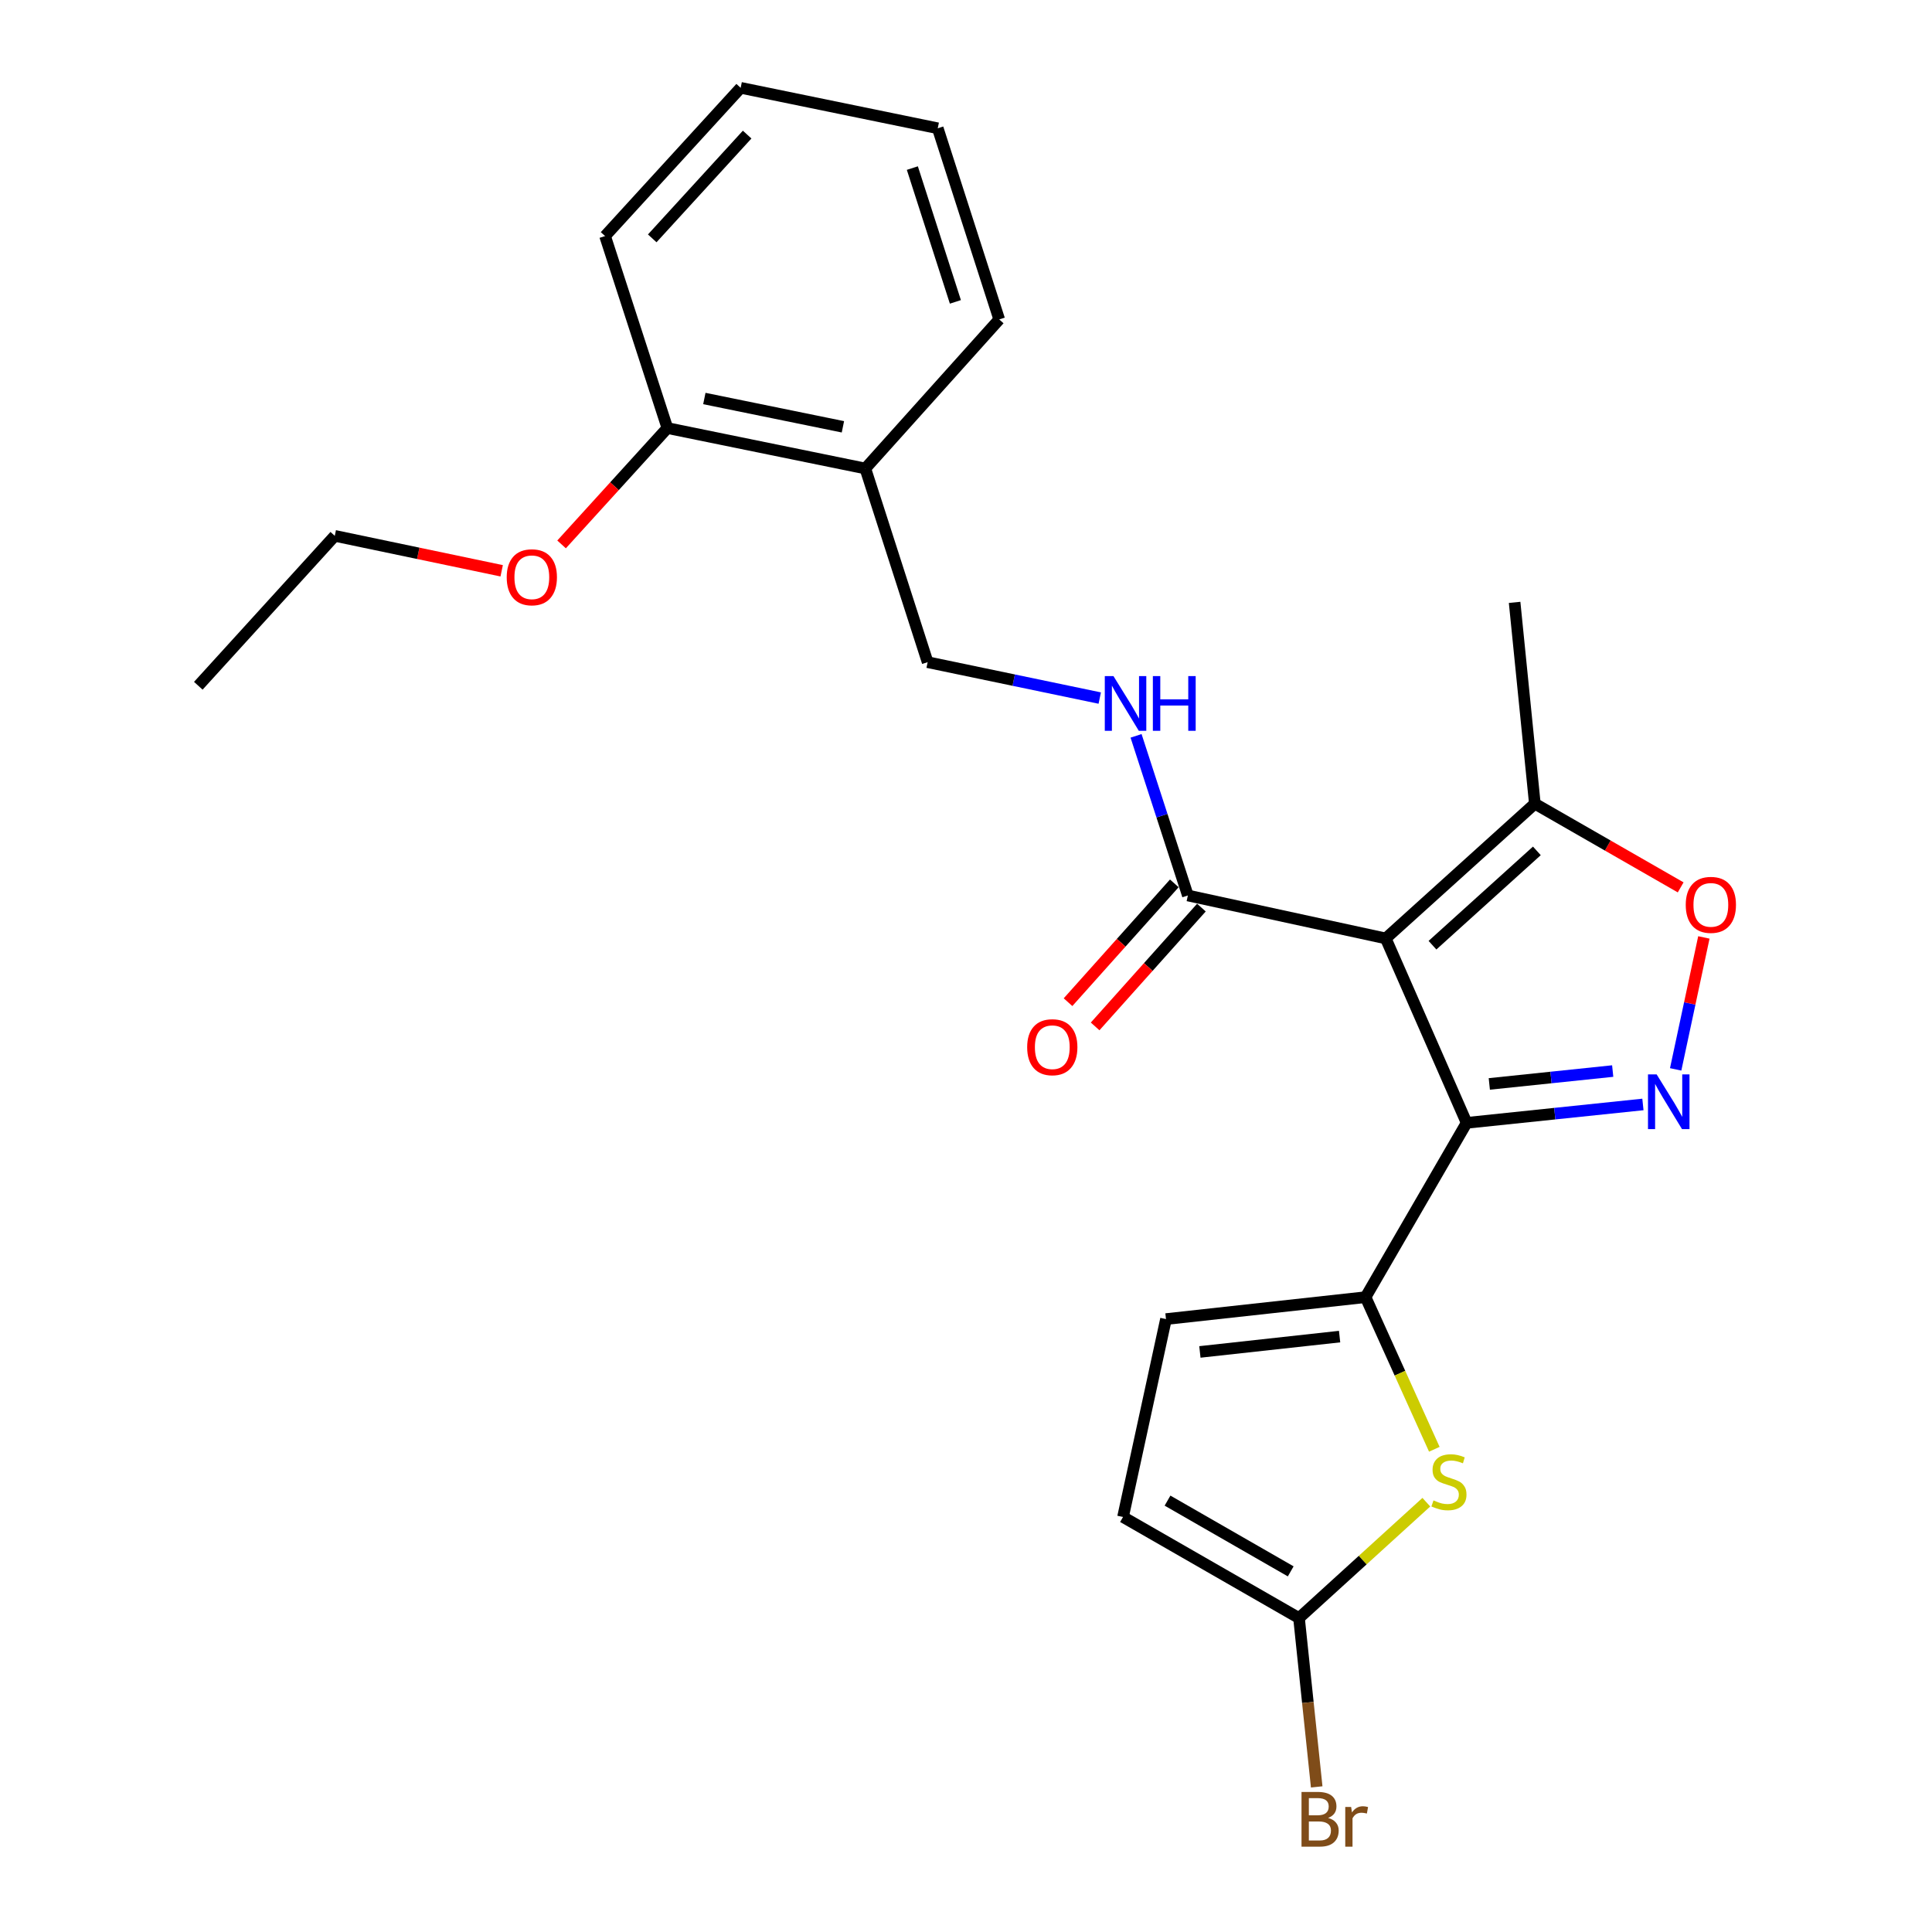 <?xml version='1.0' encoding='iso-8859-1'?>
<svg version='1.1' baseProfile='full'
              xmlns='http://www.w3.org/2000/svg'
                      xmlns:rdkit='http://www.rdkit.org/xml'
                      xmlns:xlink='http://www.w3.org/1999/xlink'
                  xml:space='preserve'
width='1000px' height='1000px' viewBox='0 0 1000 1000'>
<!-- END OF HEADER -->
<rect style='opacity:1.0;fill:#FFFFFF;stroke:none' width='1000' height='1000' x='0' y='0'> </rect>
<path class='bond-0' d='M 717.259,485.734 L 759.13,581.186' style='fill:none;fill-rule:evenodd;stroke:#000000;stroke-width:6px;stroke-linecap:butt;stroke-linejoin:miter;stroke-opacity:1' />
<path class='bond-5' d='M 717.259,485.734 L 614.834,463.497' style='fill:none;fill-rule:evenodd;stroke:#000000;stroke-width:6px;stroke-linecap:butt;stroke-linejoin:miter;stroke-opacity:1' />
<path class='bond-6' d='M 717.259,485.734 L 794.435,415.991' style='fill:none;fill-rule:evenodd;stroke:#000000;stroke-width:6px;stroke-linecap:butt;stroke-linejoin:miter;stroke-opacity:1' />
<path class='bond-6' d='M 741.452,489.235 L 795.476,440.414' style='fill:none;fill-rule:evenodd;stroke:#000000;stroke-width:6px;stroke-linecap:butt;stroke-linejoin:miter;stroke-opacity:1' />
<path class='bond-1' d='M 759.13,581.186 L 804.75,576.426' style='fill:none;fill-rule:evenodd;stroke:#000000;stroke-width:6px;stroke-linecap:butt;stroke-linejoin:miter;stroke-opacity:1' />
<path class='bond-1' d='M 804.75,576.426 L 850.37,571.666' style='fill:none;fill-rule:evenodd;stroke:#0000FF;stroke-width:6px;stroke-linecap:butt;stroke-linejoin:miter;stroke-opacity:1' />
<path class='bond-1' d='M 770.863,561.041 L 802.797,557.709' style='fill:none;fill-rule:evenodd;stroke:#000000;stroke-width:6px;stroke-linecap:butt;stroke-linejoin:miter;stroke-opacity:1' />
<path class='bond-1' d='M 802.797,557.709 L 834.731,554.377' style='fill:none;fill-rule:evenodd;stroke:#0000FF;stroke-width:6px;stroke-linecap:butt;stroke-linejoin:miter;stroke-opacity:1' />
<path class='bond-2' d='M 759.13,581.186 L 706.814,671.41' style='fill:none;fill-rule:evenodd;stroke:#000000;stroke-width:6px;stroke-linecap:butt;stroke-linejoin:miter;stroke-opacity:1' />
<path class='bond-24' d='M 867.323,553.504 L 874.62,519.359' style='fill:none;fill-rule:evenodd;stroke:#0000FF;stroke-width:6px;stroke-linecap:butt;stroke-linejoin:miter;stroke-opacity:1' />
<path class='bond-24' d='M 874.62,519.359 L 881.918,485.214' style='fill:none;fill-rule:evenodd;stroke:#FF0000;stroke-width:6px;stroke-linecap:butt;stroke-linejoin:miter;stroke-opacity:1' />
<path class='bond-3' d='M 706.814,671.41 L 724.609,710.777' style='fill:none;fill-rule:evenodd;stroke:#000000;stroke-width:6px;stroke-linecap:butt;stroke-linejoin:miter;stroke-opacity:1' />
<path class='bond-3' d='M 724.609,710.777 L 742.405,750.143' style='fill:none;fill-rule:evenodd;stroke:#CCCC00;stroke-width:6px;stroke-linecap:butt;stroke-linejoin:miter;stroke-opacity:1' />
<path class='bond-8' d='M 706.814,671.41 L 603.511,682.754' style='fill:none;fill-rule:evenodd;stroke:#000000;stroke-width:6px;stroke-linecap:butt;stroke-linejoin:miter;stroke-opacity:1' />
<path class='bond-8' d='M 693.373,691.818 L 621.061,699.758' style='fill:none;fill-rule:evenodd;stroke:#000000;stroke-width:6px;stroke-linecap:butt;stroke-linejoin:miter;stroke-opacity:1' />
<path class='bond-7' d='M 738.268,777.533 L 705.317,807.519' style='fill:none;fill-rule:evenodd;stroke:#CCCC00;stroke-width:6px;stroke-linecap:butt;stroke-linejoin:miter;stroke-opacity:1' />
<path class='bond-7' d='M 705.317,807.519 L 672.366,837.504' style='fill:none;fill-rule:evenodd;stroke:#000000;stroke-width:6px;stroke-linecap:butt;stroke-linejoin:miter;stroke-opacity:1' />
<path class='bond-4' d='M 869.912,459.307 L 832.174,437.649' style='fill:none;fill-rule:evenodd;stroke:#FF0000;stroke-width:6px;stroke-linecap:butt;stroke-linejoin:miter;stroke-opacity:1' />
<path class='bond-4' d='M 832.174,437.649 L 794.435,415.991' style='fill:none;fill-rule:evenodd;stroke:#000000;stroke-width:6px;stroke-linecap:butt;stroke-linejoin:miter;stroke-opacity:1' />
<path class='bond-10' d='M 614.834,463.497 L 601.429,422.187' style='fill:none;fill-rule:evenodd;stroke:#000000;stroke-width:6px;stroke-linecap:butt;stroke-linejoin:miter;stroke-opacity:1' />
<path class='bond-10' d='M 601.429,422.187 L 588.023,380.876' style='fill:none;fill-rule:evenodd;stroke:#0000FF;stroke-width:6px;stroke-linecap:butt;stroke-linejoin:miter;stroke-opacity:1' />
<path class='bond-13' d='M 607.821,457.224 L 580.316,487.975' style='fill:none;fill-rule:evenodd;stroke:#000000;stroke-width:6px;stroke-linecap:butt;stroke-linejoin:miter;stroke-opacity:1' />
<path class='bond-13' d='M 580.316,487.975 L 552.811,518.725' style='fill:none;fill-rule:evenodd;stroke:#FF0000;stroke-width:6px;stroke-linecap:butt;stroke-linejoin:miter;stroke-opacity:1' />
<path class='bond-13' d='M 621.847,469.77 L 594.342,500.52' style='fill:none;fill-rule:evenodd;stroke:#000000;stroke-width:6px;stroke-linecap:butt;stroke-linejoin:miter;stroke-opacity:1' />
<path class='bond-13' d='M 594.342,500.52 L 566.837,531.271' style='fill:none;fill-rule:evenodd;stroke:#FF0000;stroke-width:6px;stroke-linecap:butt;stroke-linejoin:miter;stroke-opacity:1' />
<path class='bond-17' d='M 794.435,415.991 L 783.96,311.789' style='fill:none;fill-rule:evenodd;stroke:#000000;stroke-width:6px;stroke-linecap:butt;stroke-linejoin:miter;stroke-opacity:1' />
<path class='bond-15' d='M 672.366,837.504 L 676.944,881.201' style='fill:none;fill-rule:evenodd;stroke:#000000;stroke-width:6px;stroke-linecap:butt;stroke-linejoin:miter;stroke-opacity:1' />
<path class='bond-15' d='M 676.944,881.201 L 681.523,924.897' style='fill:none;fill-rule:evenodd;stroke:#7F4C19;stroke-width:6px;stroke-linecap:butt;stroke-linejoin:miter;stroke-opacity:1' />
<path class='bond-25' d='M 672.366,837.504 L 581.274,785.189' style='fill:none;fill-rule:evenodd;stroke:#000000;stroke-width:6px;stroke-linecap:butt;stroke-linejoin:miter;stroke-opacity:1' />
<path class='bond-25' d='M 668.074,813.338 L 604.31,776.718' style='fill:none;fill-rule:evenodd;stroke:#000000;stroke-width:6px;stroke-linecap:butt;stroke-linejoin:miter;stroke-opacity:1' />
<path class='bond-9' d='M 603.511,682.754 L 581.274,785.189' style='fill:none;fill-rule:evenodd;stroke:#000000;stroke-width:6px;stroke-linecap:butt;stroke-linejoin:miter;stroke-opacity:1' />
<path class='bond-12' d='M 569.225,361.319 L 524.685,352.032' style='fill:none;fill-rule:evenodd;stroke:#0000FF;stroke-width:6px;stroke-linecap:butt;stroke-linejoin:miter;stroke-opacity:1' />
<path class='bond-12' d='M 524.685,352.032 L 480.145,342.745' style='fill:none;fill-rule:evenodd;stroke:#000000;stroke-width:6px;stroke-linecap:butt;stroke-linejoin:miter;stroke-opacity:1' />
<path class='bond-11' d='M 447.893,242.495 L 480.145,342.745' style='fill:none;fill-rule:evenodd;stroke:#000000;stroke-width:6px;stroke-linecap:butt;stroke-linejoin:miter;stroke-opacity:1' />
<path class='bond-14' d='M 447.893,242.495 L 345.436,221.564' style='fill:none;fill-rule:evenodd;stroke:#000000;stroke-width:6px;stroke-linecap:butt;stroke-linejoin:miter;stroke-opacity:1' />
<path class='bond-14' d='M 436.291,220.917 L 364.571,206.266' style='fill:none;fill-rule:evenodd;stroke:#000000;stroke-width:6px;stroke-linecap:butt;stroke-linejoin:miter;stroke-opacity:1' />
<path class='bond-18' d='M 447.893,242.495 L 517.197,165.328' style='fill:none;fill-rule:evenodd;stroke:#000000;stroke-width:6px;stroke-linecap:butt;stroke-linejoin:miter;stroke-opacity:1' />
<path class='bond-16' d='M 345.436,221.564 L 318.053,251.674' style='fill:none;fill-rule:evenodd;stroke:#000000;stroke-width:6px;stroke-linecap:butt;stroke-linejoin:miter;stroke-opacity:1' />
<path class='bond-16' d='M 318.053,251.674 L 290.669,281.783' style='fill:none;fill-rule:evenodd;stroke:#FF0000;stroke-width:6px;stroke-linecap:butt;stroke-linejoin:miter;stroke-opacity:1' />
<path class='bond-19' d='M 345.436,221.564 L 313.184,122.182' style='fill:none;fill-rule:evenodd;stroke:#000000;stroke-width:6px;stroke-linecap:butt;stroke-linejoin:miter;stroke-opacity:1' />
<path class='bond-20' d='M 259.669,295.442 L 216.474,286.396' style='fill:none;fill-rule:evenodd;stroke:#FF0000;stroke-width:6px;stroke-linecap:butt;stroke-linejoin:miter;stroke-opacity:1' />
<path class='bond-20' d='M 216.474,286.396 L 173.278,277.351' style='fill:none;fill-rule:evenodd;stroke:#000000;stroke-width:6px;stroke-linecap:butt;stroke-linejoin:miter;stroke-opacity:1' />
<path class='bond-22' d='M 517.197,165.328 L 485.373,66.395' style='fill:none;fill-rule:evenodd;stroke:#000000;stroke-width:6px;stroke-linecap:butt;stroke-linejoin:miter;stroke-opacity:1' />
<path class='bond-22' d='M 494.509,156.251 L 472.232,86.998' style='fill:none;fill-rule:evenodd;stroke:#000000;stroke-width:6px;stroke-linecap:butt;stroke-linejoin:miter;stroke-opacity:1' />
<path class='bond-26' d='M 313.184,122.182 L 383.366,45.455' style='fill:none;fill-rule:evenodd;stroke:#000000;stroke-width:6px;stroke-linecap:butt;stroke-linejoin:miter;stroke-opacity:1' />
<path class='bond-26' d='M 337.597,123.374 L 386.724,69.665' style='fill:none;fill-rule:evenodd;stroke:#000000;stroke-width:6px;stroke-linecap:butt;stroke-linejoin:miter;stroke-opacity:1' />
<path class='bond-21' d='M 173.278,277.351 L 102.646,354.946' style='fill:none;fill-rule:evenodd;stroke:#000000;stroke-width:6px;stroke-linecap:butt;stroke-linejoin:miter;stroke-opacity:1' />
<path class='bond-23' d='M 485.373,66.395 L 383.366,45.455' style='fill:none;fill-rule:evenodd;stroke:#000000;stroke-width:6px;stroke-linecap:butt;stroke-linejoin:miter;stroke-opacity:1' />
<path  class='atom-2' d='M 857.48 556.111
L 866.76 571.111
Q 867.68 572.591, 869.16 575.271
Q 870.64 577.951, 870.72 578.111
L 870.72 556.111
L 874.48 556.111
L 874.48 584.431
L 870.6 584.431
L 860.64 568.031
Q 859.48 566.111, 858.24 563.911
Q 857.04 561.711, 856.68 561.031
L 856.68 584.431
L 853 584.431
L 853 556.111
L 857.48 556.111
' fill='#0000FF'/>
<path  class='atom-4' d='M 741.971 776.603
Q 742.291 776.723, 743.611 777.283
Q 744.931 777.843, 746.371 778.203
Q 747.851 778.523, 749.291 778.523
Q 751.971 778.523, 753.531 777.243
Q 755.091 775.923, 755.091 773.643
Q 755.091 772.083, 754.291 771.123
Q 753.531 770.163, 752.331 769.643
Q 751.131 769.123, 749.131 768.523
Q 746.611 767.763, 745.091 767.043
Q 743.611 766.323, 742.531 764.803
Q 741.491 763.283, 741.491 760.723
Q 741.491 757.163, 743.891 754.963
Q 746.331 752.763, 751.131 752.763
Q 754.411 752.763, 758.131 754.323
L 757.211 757.403
Q 753.811 756.003, 751.251 756.003
Q 748.491 756.003, 746.971 757.163
Q 745.451 758.283, 745.491 760.243
Q 745.491 761.763, 746.251 762.683
Q 747.051 763.603, 748.171 764.123
Q 749.331 764.643, 751.251 765.243
Q 753.811 766.043, 755.331 766.843
Q 756.851 767.643, 757.931 769.283
Q 759.051 770.883, 759.051 773.643
Q 759.051 777.563, 756.411 779.683
Q 753.811 781.763, 749.451 781.763
Q 746.931 781.763, 745.011 781.203
Q 743.131 780.683, 740.891 779.763
L 741.971 776.603
' fill='#CCCC00'/>
<path  class='atom-5' d='M 872.538 468.355
Q 872.538 461.555, 875.898 457.755
Q 879.258 453.955, 885.538 453.955
Q 891.818 453.955, 895.178 457.755
Q 898.538 461.555, 898.538 468.355
Q 898.538 475.235, 895.138 479.155
Q 891.738 483.035, 885.538 483.035
Q 879.298 483.035, 875.898 479.155
Q 872.538 475.275, 872.538 468.355
M 885.538 479.835
Q 889.858 479.835, 892.178 476.955
Q 894.538 474.035, 894.538 468.355
Q 894.538 462.795, 892.178 459.995
Q 889.858 457.155, 885.538 457.155
Q 881.218 457.155, 878.858 459.955
Q 876.538 462.755, 876.538 468.355
Q 876.538 474.075, 878.858 476.955
Q 881.218 479.835, 885.538 479.835
' fill='#FF0000'/>
<path  class='atom-11' d='M 576.321 349.944
L 585.601 364.944
Q 586.521 366.424, 588.001 369.104
Q 589.481 371.784, 589.561 371.944
L 589.561 349.944
L 593.321 349.944
L 593.321 378.264
L 589.441 378.264
L 579.481 361.864
Q 578.321 359.944, 577.081 357.744
Q 575.881 355.544, 575.521 354.864
L 575.521 378.264
L 571.841 378.264
L 571.841 349.944
L 576.321 349.944
' fill='#0000FF'/>
<path  class='atom-11' d='M 596.721 349.944
L 600.561 349.944
L 600.561 361.984
L 615.041 361.984
L 615.041 349.944
L 618.881 349.944
L 618.881 378.264
L 615.041 378.264
L 615.041 365.184
L 600.561 365.184
L 600.561 378.264
L 596.721 378.264
L 596.721 349.944
' fill='#0000FF'/>
<path  class='atom-14' d='M 531.662 542.029
Q 531.662 535.229, 535.022 531.429
Q 538.382 527.629, 544.662 527.629
Q 550.942 527.629, 554.302 531.429
Q 557.662 535.229, 557.662 542.029
Q 557.662 548.909, 554.262 552.829
Q 550.862 556.709, 544.662 556.709
Q 538.422 556.709, 535.022 552.829
Q 531.662 548.949, 531.662 542.029
M 544.662 553.509
Q 548.982 553.509, 551.302 550.629
Q 553.662 547.709, 553.662 542.029
Q 553.662 536.469, 551.302 533.669
Q 548.982 530.829, 544.662 530.829
Q 540.342 530.829, 537.982 533.629
Q 535.662 536.429, 535.662 542.029
Q 535.662 547.749, 537.982 550.629
Q 540.342 553.509, 544.662 553.509
' fill='#FF0000'/>
<path  class='atom-16' d='M 687.421 940.955
Q 690.141 941.715, 691.501 943.395
Q 692.901 945.035, 692.901 947.475
Q 692.901 951.395, 690.381 953.635
Q 687.901 955.835, 683.181 955.835
L 673.661 955.835
L 673.661 927.515
L 682.021 927.515
Q 686.861 927.515, 689.301 929.475
Q 691.741 931.435, 691.741 935.035
Q 691.741 939.315, 687.421 940.955
M 677.461 930.715
L 677.461 939.595
L 682.021 939.595
Q 684.821 939.595, 686.261 938.475
Q 687.741 937.315, 687.741 935.035
Q 687.741 930.715, 682.021 930.715
L 677.461 930.715
M 683.181 952.635
Q 685.941 952.635, 687.421 951.315
Q 688.901 949.995, 688.901 947.475
Q 688.901 945.155, 687.261 943.995
Q 685.661 942.795, 682.581 942.795
L 677.461 942.795
L 677.461 952.635
L 683.181 952.635
' fill='#7F4C19'/>
<path  class='atom-16' d='M 699.341 935.275
L 699.781 938.115
Q 701.941 934.915, 705.461 934.915
Q 706.581 934.915, 708.101 935.315
L 707.501 938.675
Q 705.781 938.275, 704.821 938.275
Q 703.141 938.275, 702.021 938.955
Q 700.941 939.595, 700.061 941.155
L 700.061 955.835
L 696.301 955.835
L 696.301 935.275
L 699.341 935.275
' fill='#7F4C19'/>
<path  class='atom-17' d='M 262.275 298.79
Q 262.275 291.99, 265.635 288.19
Q 268.995 284.39, 275.275 284.39
Q 281.555 284.39, 284.915 288.19
Q 288.275 291.99, 288.275 298.79
Q 288.275 305.67, 284.875 309.59
Q 281.475 313.47, 275.275 313.47
Q 269.035 313.47, 265.635 309.59
Q 262.275 305.71, 262.275 298.79
M 275.275 310.27
Q 279.595 310.27, 281.915 307.39
Q 284.275 304.47, 284.275 298.79
Q 284.275 293.23, 281.915 290.43
Q 279.595 287.59, 275.275 287.59
Q 270.955 287.59, 268.595 290.39
Q 266.275 293.19, 266.275 298.79
Q 266.275 304.51, 268.595 307.39
Q 270.955 310.27, 275.275 310.27
' fill='#FF0000'/>
</svg>
